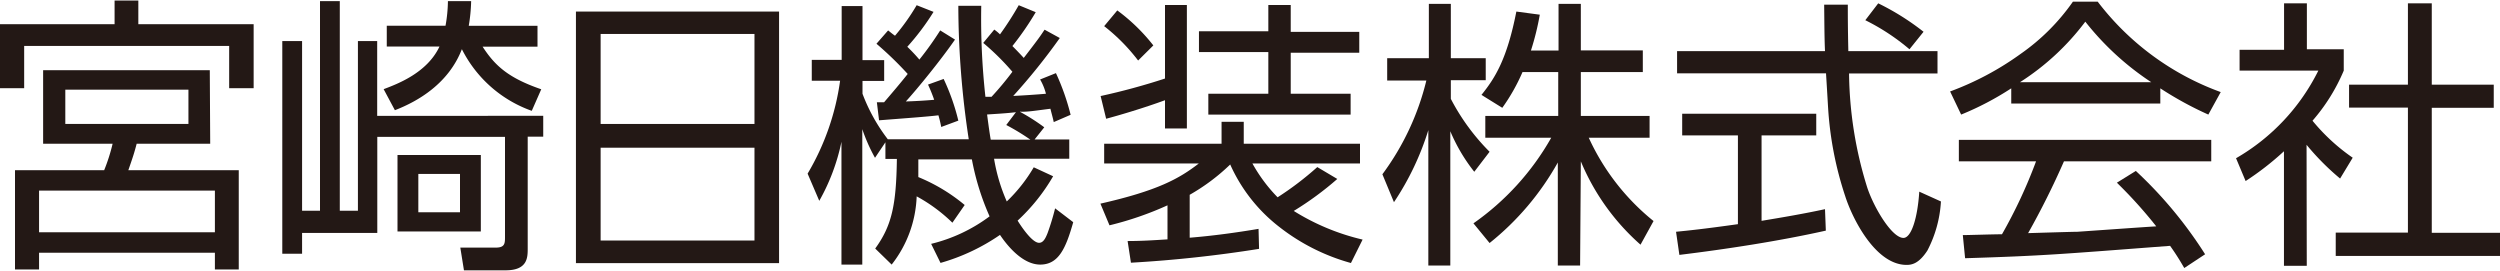 <svg id="レイヤー_1" data-name="レイヤー 1" xmlns="http://www.w3.org/2000/svg" viewBox="0 0 240 26"><defs><style>.cls-1{fill:#231815;}</style></defs><title>アートボード 1</title><g id="_横組みグループ_" data-name="&lt;横組みグループ&gt;"><path class="cls-1" d="M13.28.05V2.32H24.35V8.47H22V4.41H2.32V8.47H0V2.32H11V.05Zm6.9,13.75H13.12c-.23.88-.36,1.27-.8,2.54h10.6v9.53H20.63V24.26H3.75v1.61H1.44V16.34H10a17.16,17.16,0,0,0,.81-2.54H4.14V6.74h16Zm.45,4.5H3.75v4H20.63ZM18.09,8.61H6.27V11.9H18.09Z"/><path class="cls-1" d="M52.15,11.12v2H50.66V23.85c0,.86,0,2.1-2.12,2.1h-4l-.35-2.18H47.6c.88,0,.88-.42.88-1.05V13.14H36.22v9.22H29v2h-1.9V3.94H29V20.23h1.72V.11h1.9V20.23h1.74V3.94h1.85v7.18ZM36.83,8.56C38.15,8.06,41,7,42.19,4.47H37.13v-2h5.64A13.79,13.79,0,0,0,43,.11h2.23A16,16,0,0,1,45,2.48H51.6v2H46.33c1.18,1.82,2.46,3,5.63,4.09l-.91,2.07a12,12,0,0,1-6.71-5.92c-1.27,3.29-4.2,5-6.43,5.86Zm9.33,13.66h-8V14.88h8Zm-2-5.52h-4v3.68h4Z"/><path class="cls-1" d="M55.29,25.26h19.5V1.11H55.29Zm17.14-2.17H57.66V14.18H72.43Zm0-11.19H57.66V3.26H72.43Z"/><path class="cls-1" d="M96.6,12a21.52,21.52,0,0,1,2.32,1.41H95.11c-.08-.45-.18-1.12-.35-2.42.91-.06,1.87-.11,2.77-.22ZM94.39,4.12a23.89,23.89,0,0,1,2.8,2.77,29.51,29.51,0,0,1-2,2.4c-.09,0-.51,0-.59,0a68.53,68.53,0,0,1-.4-8.73H92a85.53,85.53,0,0,0,1,12.81H85.23A16.94,16.94,0,0,1,82.8,9V7.77h2.08v-2H82.8V.58h-2V5.75H77.93v2h2.72a23.85,23.85,0,0,1-3.12,8.92l1.12,2.61a19.48,19.48,0,0,0,2.13-5.67V25.4h2v-13A16.61,16.61,0,0,0,84,15.15l1-1.49v1.6h1.1c-.06,4.44-.49,6.41-2.08,8.6L85.6,25.4A11.22,11.22,0,0,0,88,18.85a15.52,15.52,0,0,1,3.43,2.53l1.18-1.7A17,17,0,0,0,88.16,17c0-.51,0-.75,0-1.7h5.14A24.44,24.44,0,0,0,95,20.77a15.45,15.45,0,0,1-5.61,2.64l.9,1.83A19.42,19.42,0,0,0,96,22.55c.61.91,2.11,2.85,3.86,2.85s2.45-1.52,3.17-4.07L101.29,20a23,23,0,0,1-.72,2.37c-.21.54-.43.94-.82.94-.62,0-1.58-1.36-2.06-2.13a18.21,18.21,0,0,0,3.41-4.26l-1.86-.86a15.07,15.07,0,0,1-2.59,3.28,17,17,0,0,1-1.22-4.1h7.22V13.39H99.32l.93-1.17a19,19,0,0,0-2.34-1.49.36.36,0,0,1,.16,0c.72,0,1.33-.11,2.77-.29.16.64.24.9.32,1.28l1.62-.7a22.37,22.37,0,0,0-1.41-4l-1.52.61A5.24,5.24,0,0,1,100.41,9c-.91.08-2.1.16-3.14.21a59.57,59.57,0,0,0,4.47-5.56l-1.46-.8c-.43.64-.48.74-2,2.71-.29-.32-.72-.77-1.09-1.14a27.64,27.64,0,0,0,2.24-3.25L97.8.5A30.47,30.47,0,0,1,96,3.3a4.23,4.23,0,0,0-.55-.46Zm-5.3,4a14.93,14.93,0,0,1,.59,1.46c-.91.08-1.81.13-2.72.16,1.09-1.19,3.38-4,4.72-5.94l-1.42-.88a30.85,30.85,0,0,1-2,2.8A16.46,16.46,0,0,0,87.1,4.49a23.11,23.11,0,0,0,2.52-3.35L88,.5a20.5,20.5,0,0,1-2.08,2.93c-.27-.19-.32-.24-.66-.51L84.14,4.2a33.77,33.77,0,0,1,3,2.9c-.72.91-1.5,1.82-2.27,2.72l-.69,0,.21,1.73c2.8-.22,4.64-.35,5.7-.48.11.4.16.58.27,1.12L92,11.58a20.7,20.7,0,0,0-1.41-4Z"/><path class="cls-1" d="M123.91.48V3.06h6.58v2h-6.58V9h5.75v2H116V9h5.76v-4h-6.66v-2h6.66V.48Zm5.78,24.77a19.63,19.63,0,0,1-6.87-3.46,15.61,15.61,0,0,1-4.72-6,19.27,19.27,0,0,1-3.89,2.91v4.12c2.21-.18,4.42-.48,6.61-.85l.05,1.92a121.74,121.74,0,0,1-12.3,1.33l-.32-2.08c1.36,0,2.53-.08,3.83-.16V19.71a31.16,31.16,0,0,1-5.57,1.92l-.87-2.08c5.51-1.25,7.56-2.4,9.45-3.86H106V13.8h11.27V11.69h2.13V13.8h11.16v1.89H120.23a15,15,0,0,0,2.42,3.25,29.91,29.91,0,0,0,3.81-2.9l1.92,1.14a30.16,30.16,0,0,1-4.18,3.07A21.82,21.82,0,0,0,130.81,23ZM111.84.48h2.1V12.33h-2.1V9.62c-2,.74-4.44,1.46-5.65,1.78l-.53-2.18a63.53,63.53,0,0,0,6.18-1.68Zm-2.58,5.33A18,18,0,0,0,106,2.51L107.26,1a17.78,17.78,0,0,1,3.46,3.36Z"/><path class="cls-1" d="M151.69,25.49h-2.14V15.6A26.27,26.27,0,0,1,143,23.33l-1.55-1.89a25.11,25.11,0,0,0,7.47-8.22h-6.33V11.13h7V6.92h-3.43a18.38,18.38,0,0,1-1.94,3.43l-2-1.24c1.32-1.63,2.46-3.46,3.35-8l2.25.3a25.5,25.5,0,0,1-.85,3.44h2.65V.37h2.14V4.84h5.95V6.92h-5.95v4.21h6.6v2.09h-5.84a22,22,0,0,0,6.22,8l-1.25,2.27a21.85,21.85,0,0,1-5.73-8Zm-10.16-9a16.66,16.66,0,0,1-2.3-3.89V25.49h-2.11v-13a26.53,26.53,0,0,1-3.3,6.92l-1.11-2.68a25,25,0,0,0,4.22-9h-3.76V5.59h4V.37h2.11V5.59h3.35V7.7h-3.35V9.49A20.64,20.64,0,0,0,143,14.57Z"/><path class="cls-1" d="M175.28,22.14c-4.46,1-9.57,1.78-14.06,2.33l-.32-2.22c1.1-.11,2.54-.25,5.94-.73V13h-5.35V10.92h12.87V13h-5.25V21.2c2-.33,4.06-.68,6.09-1.12ZM177.39.45c0,1.11,0,2.08.05,4.46H186V7.05h-8.49a37.81,37.81,0,0,0,1.76,11c.68,2,2.38,4.79,3.46,4.79.76,0,1.36-1.92,1.52-4.44l2.08.94a11.6,11.6,0,0,1-1.3,4.71c-.84,1.3-1.54,1.38-2,1.38-3,0-5.22-4.49-5.89-6.6a33.22,33.22,0,0,1-1.65-8.6c-.16-2.78-.19-3.08-.19-3.19H161V4.91h14.2c-.06-1.29-.06-2.86-.08-4.46Zm5.92,4.28a20.81,20.81,0,0,0-4.24-2.79L180.31.32a24.18,24.18,0,0,1,4.35,2.73Z"/><path class="cls-1" d="M193.92,7.89a23.92,23.92,0,0,0,6.27-5.81,26.75,26.75,0,0,0,6.33,5.81Zm9.3,9.65A43.17,43.17,0,0,1,207,21.73c-1.08.06-6.38.44-7.57.52-.43,0-3,.08-4.73.13a76.94,76.94,0,0,0,3.44-6.89h14.14V13.43H188.05v2.06h7.41a47.33,47.33,0,0,1-3.27,7c-.84,0-3.25.08-3.76.08l.22,2.22c7.6-.24,8.79-.36,19.68-1.19.63.89.95,1.43,1.36,2.13l2-1.32a40.61,40.61,0,0,0-6.65-8Zm4.17-9.06A33.32,33.32,0,0,0,212,11l1.19-2.16A26,26,0,0,1,201.38.16H199a20.21,20.21,0,0,1-5,5,28.19,28.19,0,0,1-6.79,3.62L188.27,11a28.24,28.24,0,0,0,4.81-2.52V9.94h14.31Z"/><path class="cls-1" d="M221.45,25.52h-2.19v-11a27.32,27.32,0,0,1-3.68,2.86l-.92-2.19a19.9,19.9,0,0,0,7.9-8.41H215v-2h4.27V.32h2.19V4.73H225V6.78A17.81,17.81,0,0,1,222,11.59a18.69,18.69,0,0,0,3.86,3.55l-1.21,2a24.14,24.14,0,0,1-3.22-3.24Zm12-25.2V8.13h5.95v2.22h-5.95v12H240v2.22H224.23V22.33h6.93v-12h-5.65V8.13h5.65V.32Z"/></g></svg>